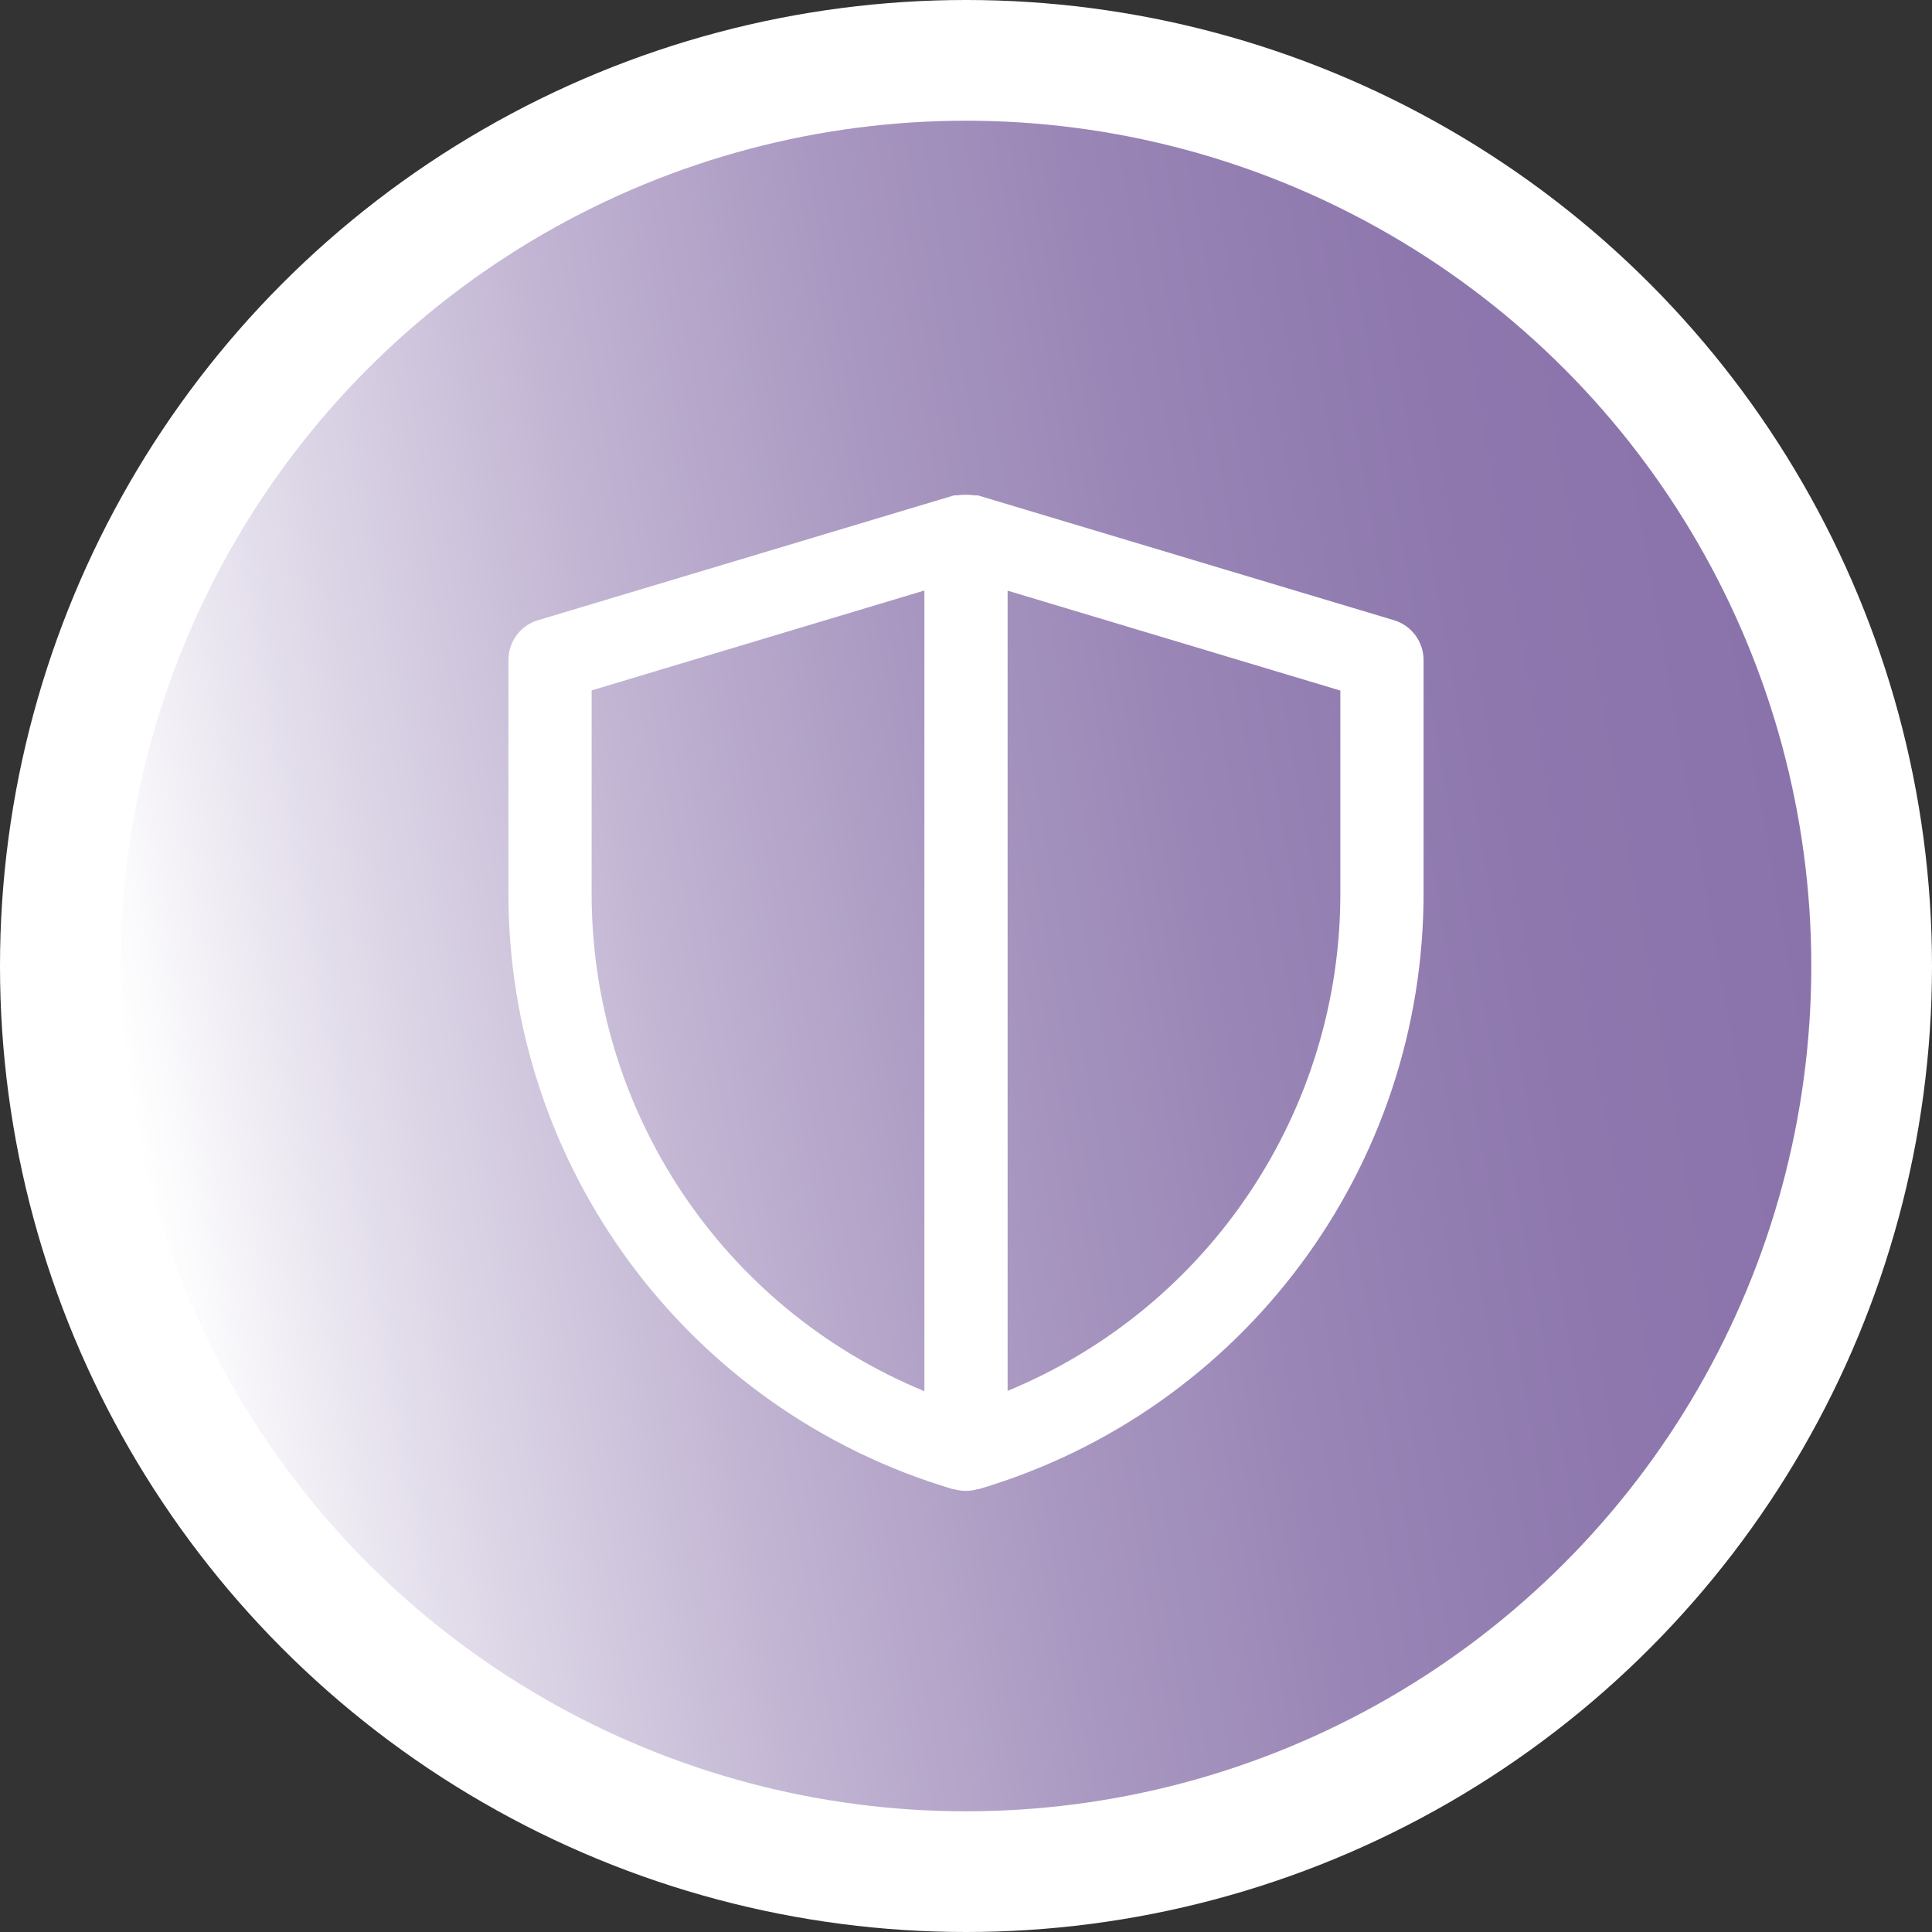 <?xml version="1.0" encoding="utf-8"?>
<!-- Generator: Adobe Illustrator 27.6.1, SVG Export Plug-In . SVG Version: 6.00 Build 0)  -->
<svg version="1.1" id="Layer_1" xmlns="http://www.w3.org/2000/svg" xmlns:xlink="http://www.w3.org/1999/xlink" x="0px" y="0px"
	 viewBox="0 0 117 117" style="enable-background:new 0 0 117 117;" xml:space="preserve">
<rect x="0" y="0" width="117" height="117" fill="#333333" stroke="none"/>
<style type="text/css">
	.st0{fill:#FFFFFF;}
	.st1{fill:url(#SVGID_1_);}
</style>
<g>
	<circle class="st0" cx="58.5" cy="58.5" r="58.5"/>
	<linearGradient id="SVGID_1_" gradientUnits="userSpaceOnUse" x1="8.082" y1="67.39" x2="108.918" y2="49.61">
		<stop  offset="0" style="stop-color:#FFFFFF"/>
		<stop  offset="0.144" style="stop-color:#E0DAE9"/>
		<stop  offset="0.319" style="stop-color:#C2B5D3"/>
		<stop  offset="0.493" style="stop-color:#A998C1"/>
		<stop  offset="0.666" style="stop-color:#9884B5"/>
		<stop  offset="0.836" style="stop-color:#8D77AD"/>
		<stop  offset="1" style="stop-color:#8A73AB"/>
	</linearGradient>
	<circle class="st1" cx="58.5" cy="58.5" r="51.19"/>
	<path class="st0" d="M86.21,53.94V39.97c0-1.11-0.73-2.09-1.79-2.41L59.22,30c-0.05,0-0.1,0-0.15,0c-0.38-0.05-0.77-0.05-1.15,0
		c-0.05,0-0.1,0-0.15,0l-25.19,7.56c-1.07,0.32-1.79,1.3-1.79,2.41v13.97c-0.08,16.72,10.89,31.48,26.91,36.24l0,0h0.06
		c0.47,0.14,0.98,0.14,1.45,0h0.06l0,0C75.31,85.43,86.28,70.67,86.21,53.94z M35.83,53.94V41.81l20.15-6.05v48.49
		C43.72,79.2,35.75,67.21,35.83,53.94z M61.02,84.23V35.77l20.15,6.05v12.13C81.24,67.2,73.27,79.17,61.02,84.23z"/>
</g>
</svg>
